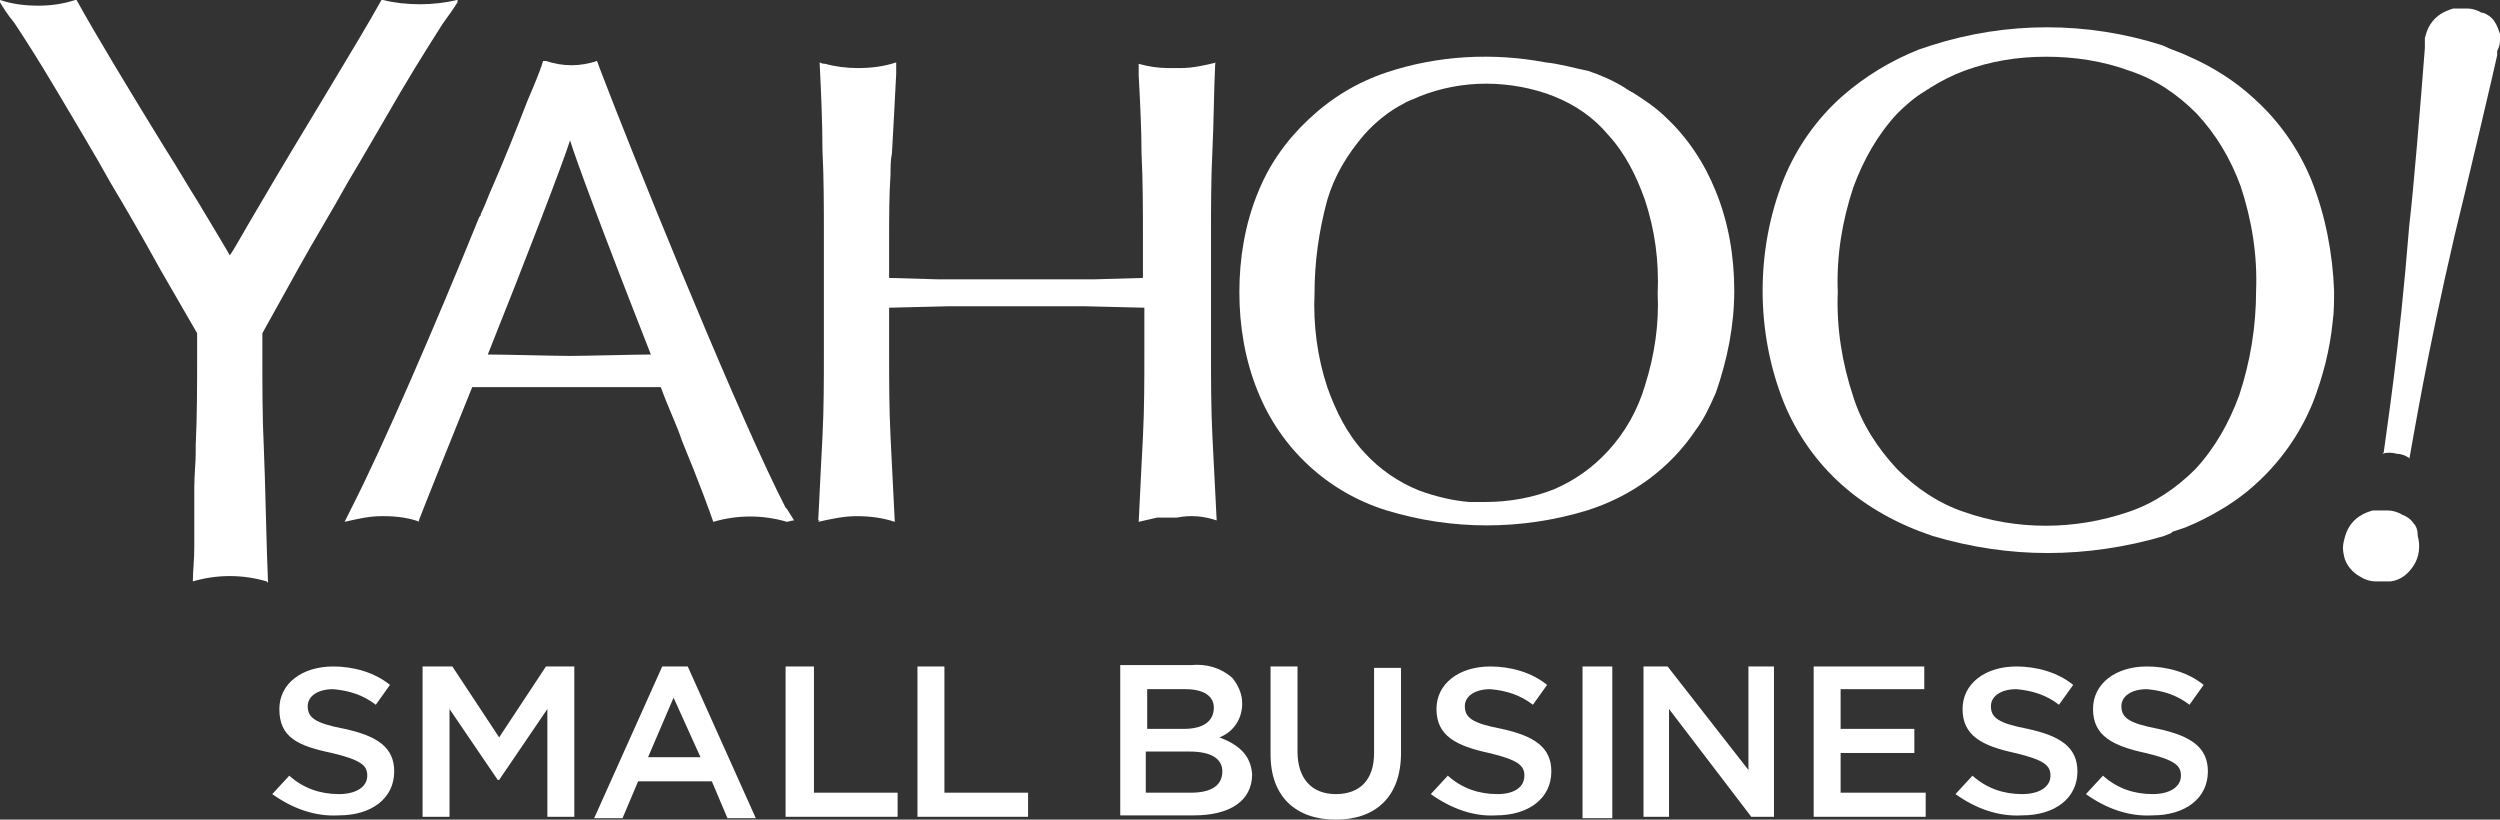 <?xml version="1.0" encoding="UTF-8"?>
<svg enable-background="new 0 0 176.3 57.8" version="1.1" viewBox="0 0 176.3 57.8" xml:space="preserve" xmlns="http://www.w3.org/2000/svg">
	<rect x="0" y="0" width="176.3" height="57.8" fill="#333333" stroke="none"/>
	<path fill="#fff" d="m147.1 56l1.2-1.3c1 0.9 2.2 1.3 3.5 1.3 1.2 0 2-0.5 2-1.3 0-0.7-0.4-1.1-2.5-1.6-2.3-0.5-3.7-1.2-3.7-3.1 0-1.8 1.6-3 3.8-3 1.4 0 2.9 0.4 4 1.3l-1 1.4c-0.9-0.7-1.9-1-3-1.1-1.1 0-1.8 0.5-1.8 1.2 0 0.8 0.5 1.2 2.6 1.6 2.3 0.5 3.5 1.3 3.5 3 0 1.9-1.6 3.1-3.9 3.1-1.7 0.1-3.3-0.5-4.7-1.5"/>
	<path fill="#fff" d="m137.9 56l1.2-1.3c1 0.9 2.2 1.3 3.5 1.3 1.2 0 2-0.5 2-1.3 0-0.7-0.4-1.1-2.5-1.6-2.3-0.5-3.7-1.2-3.7-3.1 0-1.8 1.6-3 3.8-3 1.4 0 2.9 0.4 4 1.3l-1 1.4c-0.9-0.7-1.9-1-3-1.1-1.1 0-1.8 0.5-1.8 1.2 0 0.8 0.5 1.2 2.6 1.6 2.3 0.5 3.5 1.3 3.5 3 0 1.9-1.6 3.1-3.9 3.1-1.7 0.1-3.3-0.5-4.7-1.5"/>
	<polyline fill="#fff" points="127.9 47 135.7 47 135.7 48.6 129.8 48.6 129.8 51.4 135 51.4 135 53.1 129.8 53.1 129.8 55.9 135.8 55.9 135.8 57.6 127.9 57.6 127.9 47"/>
	<polyline fill="#fff" points="115.9 47 117.6 47 123.3 54.3 123.3 47 125.1 47 125.1 57.6 123.5 57.6 117.7 50 117.7 57.6 115.9 57.6 115.9 47"/>
	<rect fill="#fff" x="111.6" y="47" width="2.1" height="10.7"/>
	<path fill="#fff" d="m100.9 56l1.2-1.3c1 0.9 2.2 1.3 3.5 1.3 1.2 0 1.9-0.5 1.9-1.3 0-0.7-0.4-1.1-2.5-1.6-2.3-0.5-3.7-1.2-3.7-3.1 0-1.8 1.6-3 3.8-3 1.4 0 2.9 0.4 4 1.3l-1 1.4c-0.9-0.7-1.9-1-3-1.1-1.1 0-1.8 0.5-1.8 1.2 0 0.8 0.5 1.2 2.6 1.6 2.3 0.5 3.5 1.3 3.5 3 0 1.9-1.6 3.1-3.9 3.1-1.6 0.1-3.2-0.5-4.6-1.5"/>
	<path fill="#fff" d="m89.6 53v-6h1.9v6c0 1.9 1 3 2.7 3s2.7-1 2.7-2.9v-6h1.9v6c0 3.1-1.8 4.7-4.6 4.7s-4.6-1.6-4.6-4.6"/>
	<path fill="#fff" d="m86 52c1-0.4 1.6-1.3 1.6-2.4 0-0.7-0.3-1.3-0.7-1.8-0.8-0.7-1.8-1-2.9-0.9h-5v10.6h5.2c2.5 0 4.1-1 4.1-2.9-0.1-1.4-1-2.1-2.3-2.6zm-5.2-3.4h2.8c1.3 0 2 0.5 2 1.3 0 1-0.8 1.5-2.1 1.5h-2.6v-2.8zm3.2 7.3h-3.2v-2.9h3.1c1.5 0 2.3 0.5 2.3 1.4 0 1-0.8 1.5-2.2 1.5z"/>
	<polyline fill="#fff" points="64.7 47 66.6 47 66.6 55.9 72.5 55.9 72.5 57.6 64.7 57.6 64.7 47"/>
	<polyline fill="#fff" points="55.4 47 57.4 47 57.4 55.9 63.3 55.9 63.3 57.6 55.4 57.6 55.4 47"/>
	<path fill="#fff" d="m48.5 47h-1.8l-4.8 10.7h2l1.1-2.6h5.2l1.1 2.6h2l-4.8-10.7zm-2.8 6.4l1.8-4.2 1.9 4.2h-3.7z"/>
	<polyline fill="#fff" points="29.8 47 31.9 47 35.2 52 38.5 47 40.5 47 40.5 57.6 38.6 57.6 38.6 50 35.2 55 35.1 55 31.7 50 31.7 57.6 29.8 57.6 29.8 47"/>
	<path fill="#fff" d="m19.2 56l1.2-1.3c1 0.9 2.2 1.3 3.5 1.3 1.2 0 2-0.5 2-1.3 0-0.7-0.4-1.1-2.5-1.6-2.4-0.5-3.7-1.1-3.7-3.1 0-1.8 1.6-3 3.8-3 1.4 0 2.9 0.4 4 1.3l-1 1.4c-0.9-0.7-1.9-1-3-1.1-1.1 0-1.8 0.5-1.8 1.2 0 0.8 0.5 1.2 2.6 1.6 2.3 0.5 3.5 1.3 3.5 3 0 1.9-1.6 3.1-3.9 3.1-1.7 0.1-3.3-0.5-4.7-1.5"/>
	<path fill="#fff" d="m170.2 36.9c-0.2-0.3-0.5-0.5-0.8-0.6-0.3-0.2-0.7-0.3-1-0.3h-0.6-0.5c-0.3 0.1-0.6 0.2-0.9 0.4s-0.5 0.4-0.7 0.7-0.3 0.6-0.4 1-0.1 0.7 0 1.1c0.1 0.6 0.6 1.2 1.2 1.5 0.3 0.2 0.7 0.3 1 0.3h0.6 0.5c0.7-0.1 1.2-0.5 1.6-1.1s0.5-1.4 0.3-2.1c0-0.4-0.1-0.7-0.3-0.9z"/>
	<path fill="#fff" d="m176.3 2.7v-0.3c-0.1-0.3-0.2-0.6-0.4-0.9s-0.5-0.5-0.8-0.6h-0.1c-0.3-0.2-0.7-0.3-1-0.3h-0.2-0.6-0.2c-0.3 0.1-0.6 0.2-0.9 0.4s-0.5 0.4-0.7 0.7-0.3 0.6-0.4 1v0.7c-0.3 3.9-0.8 10-1.1 12.5-0.7 8.8-1.6 14.4-1.8 16l0.1-0.1-0.2 0.2c0.3-0.1 0.7-0.1 1 0 0.3 0 0.6 0.1 0.9 0.3v0.1h0.1-0.1c0.3-1.6 1.2-7.2 3.2-15.8 0.6-2.4 3-12.6 3-12.7v-0.3c0.2-0.4 0.2-0.6 0.2-0.9z"/>
	<path fill="#fff" d="m163 12.7c-0.9-2.2-2.3-4.2-4.1-5.8-1.3-1.2-2.9-2.2-4.5-2.9-0.6-0.3-1.3-0.5-1.9-0.8-5.3-1.7-11-1.7-16.3 0-0.3 0.1-0.6 0.2-0.9 0.3-2 0.8-3.8 1.9-5.4 3.3-1.8 1.6-3.2 3.6-4.1 5.8-1 2.5-1.5 5.2-1.5 7.9s0.5 5.4 1.5 7.9c0.9 2.2 2.3 4.2 4.1 5.8s4 2.8 6.4 3.6c2.7 0.8 5.4 1.2 8.1 1.2s5.5-0.4 8.2-1.2l0.5-0.2 0.1-0.1c0.3-0.1 0.6-0.2 0.9-0.3 0.2-0.1 0.5-0.2 0.7-0.3 1.5-0.7 3-1.6 4.2-2.7 1.8-1.6 3.2-3.6 4.1-5.8 0.7-1.8 1.2-3.7 1.4-5.7 0.1-0.7 0.1-1.5 0.1-2.2-0.1-2.6-0.6-5.3-1.6-7.8zm-5.1 15.2c-0.7 1.9-1.7 3.7-3.1 5.2-1.3 1.3-2.9 2.4-4.7 3-3.8 1.3-7.9 1.3-11.6 0-1.8-0.6-3.4-1.7-4.7-3-1.4-1.5-2.5-3.2-3.1-5.1-0.8-2.4-1.2-4.9-1.1-7.4-0.1-2.5 0.3-5 1.1-7.4 0.7-1.9 1.7-3.7 3.1-5.2 0.6-0.6 1.3-1.2 2-1.6 0.1-0.1 0.2-0.1 0.3-0.2 0.8-0.5 1.6-0.9 2.4-1.2 1.9-0.7 3.8-1 5.8-1s4 0.3 5.9 1c1.8 0.6 3.3 1.6 4.7 3 1.4 1.5 2.4 3.2 3.1 5.1 0.8 2.4 1.2 4.9 1.1 7.4 0 2.5-0.4 5-1.2 7.4z"/>
	<path fill="#fff" d="m122.3 20.5c0-2.4-0.4-4.8-1.3-7-0.8-2-2-3.8-3.5-5.2-0.7-0.7-1.6-1.3-2.4-1.8-0.1 0-0.1-0.1-0.2-0.1-0.1-0.1-0.2-0.1-0.3-0.2-0.8-0.5-1.7-0.9-2.6-1.2-1-0.2-2-0.5-3-0.6-3.7-0.7-7.6-0.5-11.2 0.7-2.1 0.7-3.9 1.8-5.5 3.3s-2.8 3.2-3.6 5.2c-0.9 2.2-1.3 4.6-1.3 7s0.4 4.8 1.3 7c1.6 4 4.9 7.1 9.1 8.4 4.6 1.4 9.5 1.4 14.1 0 3.2-1 5.9-3 7.7-5.7 0.6-0.8 1-1.7 1.4-2.6 0.8-2.3 1.3-4.7 1.3-7.2 0 0.1-0.1 0.1 0 0-0.1 0.1 0 0.1 0 0zm-6.3 6.7c-0.5 1.7-1.4 3.3-2.6 4.6-1.1 1.2-2.4 2.1-3.8 2.7-1.5 0.6-3.2 0.9-4.8 0.9h-1.2c-1.2-0.1-2.4-0.4-3.5-0.8-1.5-0.6-2.8-1.5-3.9-2.7-1.2-1.3-2-2.9-2.6-4.6-0.7-2.1-1-4.4-0.9-6.6 0-2.2 0.3-4.4 0.9-6.6 0.5-1.7 1.4-3.2 2.6-4.6 0.8-0.9 1.8-1.7 2.8-2.2 0.3-0.2 0.7-0.3 1.1-0.5 1.5-0.6 3.1-0.9 4.7-0.9s3.3 0.3 4.8 0.9 2.8 1.5 3.8 2.7c1.2 1.3 2 2.9 2.6 4.6 0.7 2.1 1 4.3 0.9 6.6 0.1 2.1-0.2 4.3-0.9 6.5z"/>
	<path fill="#fff" d="m85.8 36.7c-0.1-1.9-0.2-3.9-0.3-5.9s-0.1-4-0.1-6.1v-8c0-2.1 0-4.1 0.1-6.1s0.1-4.2 0.2-6.2h0.1c-0.8 0.2-1.7 0.4-2.5 0.4h-0.2-0.7c-0.7 0-1.4-0.1-2.1-0.3v0.8c0.1 1.9 0.2 3.8 0.2 5.5 0.1 2 0.1 4 0.1 6v2.8l-3.5 0.1h-0.6-4.9s-3.3 0-4.9 0h-0.5l-3.5-0.1v-2.8c0-1.5 0-3 0.1-4.5 0-0.5 0-1 0.1-1.5 0.1-1.7 0.2-3.7 0.3-5.6v-0.2-0.6l-0.1 0.1 0.1-0.1c-0.9 0.3-1.8 0.4-2.7 0.4-0.8 0-1.6-0.1-2.3-0.3-0.1 0-0.2 0-0.4-0.1 0.1 2 0.2 4.3 0.2 6.2 0.1 2 0.1 4 0.1 6.1v8c0 2.1 0 4.1-0.1 6.1s-0.2 4-0.3 5.9h0.1l-0.1 0.1c0.9-0.2 1.8-0.4 2.7-0.4s1.8 0.1 2.7 0.4l-0.3-6c-0.1-2-0.1-4-0.1-6.1v-3l4.1-0.1h9.8l4.1 0.1v3c0 2.1 0 4.1-0.1 6.1s-0.2 4-0.3 6c0.4-0.1 0.9-0.2 1.3-0.3h0.7 0.7c1-0.2 1.9-0.1 2.8 0.2z"/>
	<path fill="#fff" d="m56 36.7s-0.1 0 0 0c-0.1 0-0.1 0 0 0l-0.5-0.8-0.1-0.1-0.6-1.2c-3.6-7.4-10.3-24-12.4-29.5l-0.3-0.8c-1.2 0.4-2.4 0.4-3.6 0h-0.2l-0.1 0.3c0 0.1-0.1 0.2-0.1 0.3-0.3 0.8-0.6 1.5-0.9 2.2-0.7 1.8-1.6 4.1-2.7 6.6-0.2 0.5-0.4 1-0.6 1.4 0 0.1 0 0.1-0.1 0.2-3 7.4-6.8 16.2-9 20.5l-0.5 1c0.9-0.2 1.7-0.4 2.6-0.4h0.2c0.8 0 1.7 0.1 2.5 0.4h-0.1c0.3-0.8 1.9-4.8 3.8-9.5h2.5 4.1 6.7c0.5 1.4 1.1 2.6 1.5 3.8 1.2 2.9 2 5.1 2.2 5.7 1.7-0.5 3.5-0.5 5.2 0 0.4-0.1 0.4-0.1 0.5-0.1-0.1 0-0.1 0 0 0zm-15.8-11.6c-1 0-4.7-0.1-5.8-0.1 2.6-6.5 5.3-13.5 5.8-15.1 0.4 1.3 2.2 6.2 5.7 15.1-1 0-4.7 0.1-5.7 0.1z"/>
	<path fill="#fff" d="m21 19c1.1-2 2.4-4.1 3.5-6.1 1.2-2 2.8-4.8 3.8-6.5 1.3-2.2 2.4-3.9 2.9-4.7 0.5-0.7 0.8-1.1 1.1-1.6h-0.1l0.1-0.1h-0.1c-0.8 0.2-1.7 0.3-2.6 0.3s-1.8-0.1-2.6-0.3h-0.1c-1.6 2.9-6 10-8.5 14.3-1.2 2-2 3.5-2.2 3.7-0.1-0.2-1-1.7-2.2-3.7-0.7-1.1-1.5-2.5-2.4-3.9-2.4-3.9-5-8.2-6.2-10.4h-0.1c-0.9 0.3-1.8 0.4-2.6 0.4-0.9 0-1.8-0.1-2.7-0.4h-0.1c0.3 0.5 0.6 1 1.1 1.6 0.6 0.9 1.7 2.6 3 4.8 1 1.7 2.7 4.5 3.8 6.5 1.2 2 2.4 4.1 3.5 6.1l2.6 4.5v1.5c0 2.1 0 4.4-0.1 6.4v0.6c0 0.6-0.1 1.5-0.1 2.4v1.2 0.7 2.3c0 0.9-0.1 1.7-0.1 2.3v0.1c1.7-0.5 3.5-0.5 5.2 0l0.1 0.1c-0.1-2-0.2-7.5-0.3-9.6-0.1-2-0.1-4.3-0.1-6.4v-1.6l2.5-4.5z"/>
</svg>
